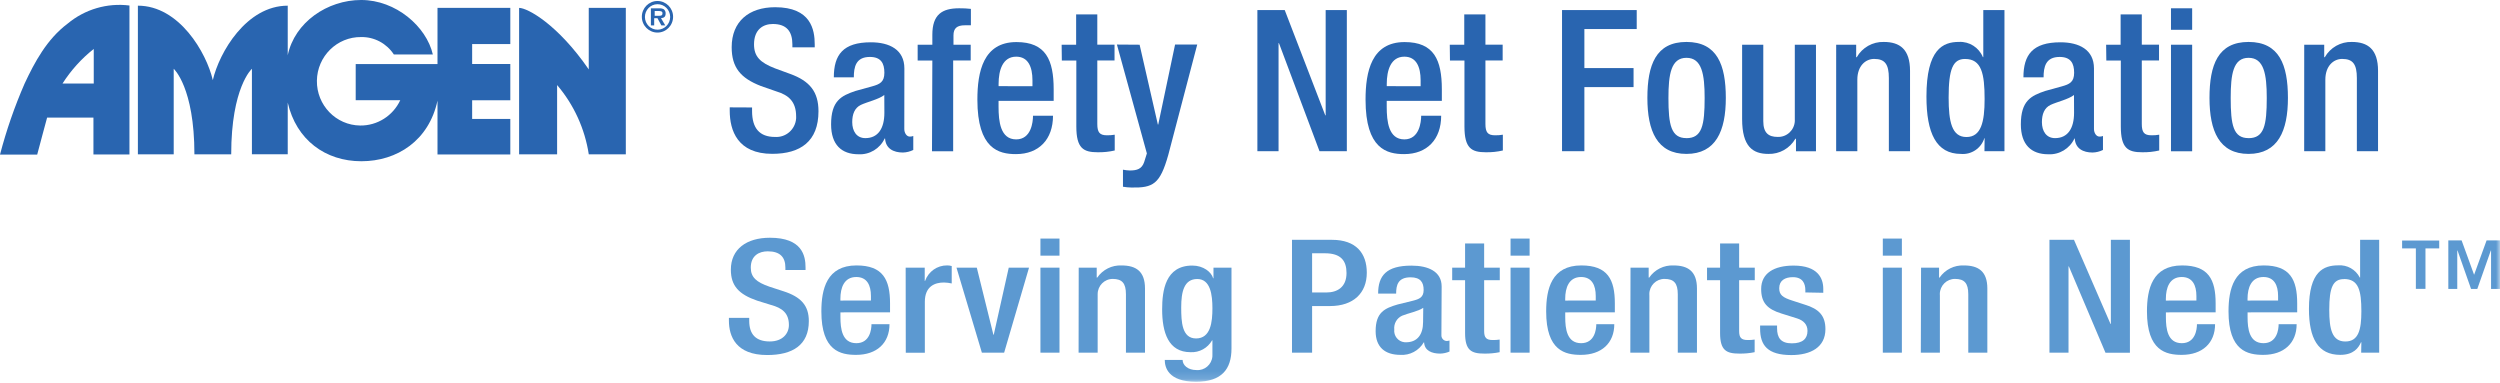 <svg height="49" viewBox="0 0 320 49" width="320" xmlns="http://www.w3.org/2000/svg" xmlns:xlink="http://www.w3.org/1999/xlink"><mask id="a" fill="#fff"><path d="m0 48.864h320v-48.864h-320z" fill="#fff" fill-rule="evenodd"/></mask><g fill="none" fill-rule="evenodd"><g fill="#2965b0"><path d="m50.415 6.976c-.923-1.418-2.501-2.26-4.18-2.233-3.095-.038-5.635 2.467-5.672 5.594-.037 3.127 2.442 5.693 5.537 5.73 2.192.027 4.197-1.24 5.135-3.242h-5.705v-4.622h10.47v-7.193h9.32v4.632h-4.885v2.551h4.885v4.637h-4.885v2.394h4.885v4.546h-9.32v-6.89c-1.1 5.117-5.175 7.759-9.75 7.759s-8.32-2.708-9.42-7.507v6.618h-4.585v-10.947s-2.65 2.359-2.65 10.952h-4.71c0-8.588-2.65-10.952-2.65-10.952v10.952h-4.585v-19.029c5.28 0 8.77 5.996 9.59 9.532.82-3.536 4.29-9.532 9.59-9.532v6.345c.89-4.223 5.075-7.072 9.4-7.072 4.44 0 8.35 3.39 9.175 6.976z"/><path d="m75.365 19.757c-.505-3.281-1.91-6.354-4.055-8.871v8.865h-4.865v-18.741c1.08 0 4.95 2.112 8.915 7.875v-7.875h4.745v18.741z"/><path d="m12 10.694v-4.43c-1.569 1.24-2.921 2.737-4 4.43zm-5.97 4.359c-.13.541-.94 3.415-1.27 4.738h-4.76c.812-3.11 1.866-6.15 3.15-9.093 1.27-2.718 2.85-5.683 5.5-7.668 2.211-1.844 5.076-2.684 7.92-2.324v19.065h-4.61v-4.718z"/><path d="m84.39 2.021c.24 0 .41-.051.41-.328s-.305-.283-.5-.283h-.5v.611zm.765 1.233h-.5l-.5-.924h-.42v.924h-.42v-2.187h1.045c.201-.017.403.02.585.106.177.13.275.345.255.566 0 .394-.21.561-.59.586zm.625-1.106c-.011-.901-.743-1.623-1.635-1.611-.891.012-1.605.751-1.595 1.652.011.901.743 1.623 1.635 1.611.876-.011 1.584-.726 1.595-1.611zm-3.625 0c0-1.116.895-2.021 2-2.021s2 .905 2 2.021c0 1.116-.895 2.021-2 2.021s-2-.905-2-2.021z"/><path d="m96.265 13.755v.455c0 2.202.955 3.319 2.935 3.319 1.395.095 2.604-.965 2.705-2.374v-.248c0-1.899-.955-2.738-2.56-3.218l-1.955-.682c-2.61-1.01-3.735-2.384-3.735-4.966 0-3.294 2.205-5.117 5.565-5.117 4.59 0 5.065 2.889 5.065 4.764v.374h-2.86v-.379c0-1.647-.73-2.612-2.5-2.612-1.23 0-2.41.682-2.41 2.612 0 1.546.78 2.329 2.685 3.066l1.93.707c2.535.914 3.635 2.304 3.635 4.789 0 3.849-2.305 5.446-5.92 5.446-4.44 0-5.44-2.991-5.44-5.521v-.429z"/><path d="m113.19 12.159c-.7.556-2.205.889-3 1.268s-1.105 1.192-1.105 2.202c0 1.142.55 2.051 1.68 2.051 1.63 0 2.435-1.243 2.435-3.243zm2.56 4.359c0 .505.3.965.7.965.153.006.306-.02.45-.076v1.788c-.415.204-.869.316-1.33.328-1.205 0-2.205-.505-2.28-1.798h-.05c-.609 1.302-1.937 2.101-3.36 2.021-2.155 0-3.5-1.217-3.5-3.824 0-3.031 1.305-3.672 3.135-4.284l2.105-.581c1-.278 1.58-.556 1.58-1.748 0-1.192-.425-2.021-1.855-2.021-1.805 0-2.055 1.293-2.055 2.612h-2.56c0-2.889 1.18-4.486 4.74-4.486 2.38 0 4.29.94 4.29 3.344z"/><path d="m119.34 7.749h-1.88v-2.021h1.88v-1.273c0-2.586 1.23-3.395 3.435-3.395.501-.006 1.002.02 1.5.076v2.101h-.775c-1 0-1.455.379-1.455 1.293v1.192h2.205v2.021h-2.245v11.619h-2.71z"/><path d="m132.155 11.033v-.748c0-1.723-.55-3.031-2.08-3.031-1.73 0-2.255 1.723-2.255 3.496v.278zm-4.34 1.874v.783c0 1.824.225 4.152 2.255 4.152 1.93 0 2.155-2.228 2.155-3.031h2.56c0 3.031-1.805 4.915-4.74 4.915-2.205 0-4.94-.657-4.94-6.966 0-3.571.75-7.375 5-7.375 3.76 0 4.765 2.278 4.765 6.062v1.46z"/><path d="m135.89 5.723h1.855v-3.88h2.71v3.875h2.205v2.021h-2.205v8.133c0 1.066.3 1.445 1.23 1.445.335.008.67-.018 1-.076v2.021c-.715.165-1.447.241-2.18.227-1.83 0-2.735-.505-2.735-3.294v-8.446h-1.855z"/><path d="m145.87 5.723 2.335 10.214h.05l2.155-10.234h2.835l-3.71 14.144c-1.055 3.723-1.93 4.208-4.715 4.157-.362-.008-.723-.042-1.08-.101v-2.182c.29.059.585.092.88.101.93 0 1.53-.202 1.83-1.066l.35-1.116-3.835-13.937z"/><path d="m160.945 1.288h3.5l5.19 13.478h.05v-13.478h2.71v18.064h-3.5l-5.189-13.831h-.051v13.831h-2.71z"/><path d="m181.84 11.033v-.748c0-1.723-.55-3.031-2.08-3.031-1.73 0-2.255 1.723-2.255 3.496v.278zm-4.34 1.874v.783c0 1.824.226 4.152 2.255 4.152 1.93 0 2.155-2.228 2.155-3.031h2.56c0 3.031-1.806 4.915-4.74 4.915-2.205 0-4.94-.657-4.94-6.966 0-3.571.75-7.375 5-7.375 3.76 0 4.766 2.278 4.766 6.062v1.46z"/><path d="m185.57 5.723h1.855v-3.88h2.71v3.875h2.205v2.021h-2.205v8.133c0 1.066.3 1.445 1.23 1.445.335.008.67-.018 1-.076v2.021c-.715.165-1.448.241-2.18.227-1.83 0-2.735-.505-2.735-3.294v-8.446h-1.855z"/><path d="m199.94 1.288h9.56v2.43h-6.7v4.996h6.295v2.435h-6.295v8.204h-2.86z"/><path d="m215.865 17.685c2 0 2.329-1.672 2.329-5.142 0-3.031-.349-5.142-2.329-5.142-1.98 0-2.305 2.127-2.305 5.142 0 3.465.35 5.137 2.305 5.137zm0-12.316c3.934 0 5.04 2.94 5.04 7.168 0 4.228-1.28 7.163-5.04 7.163-3.76 0-5-2.94-5-7.168 0-4.228 1.09-7.163 5-7.163z"/><path d="m229.885 17.756h-.074c-.713 1.241-2.041 1.987-3.46 1.945-2 0-3.36-.94-3.36-4.461v-9.517h2.71v9.78c0 1.515.674 2.021 1.829 2.021 1.167.053 2.156-.86 2.208-2.039.004-.08.003-.16-.003-.239v-9.522h2.71v13.639h-2.559z"/><path d="m235.03 5.723h2.56v1.596h.075c.711-1.242 2.04-1.991 3.459-1.95 2.055 0 3.36.94 3.36 3.698v10.285h-2.71v-9.35c0-1.773-.5-2.46-1.88-2.46-1.105 0-2.155.889-2.155 2.662v9.148h-2.711z"/><path d="m251.53 7.547c-1.554 0-2.105 1.268-2.105 4.94 0 3.092.401 5.052 2.28 5.052 1.879 0 2.325-1.935 2.325-4.849 0-3.268-.395-5.142-2.5-5.142zm2.5 10.133h-.03c-.409 1.3-1.655 2.139-3 2.021-3.16 0-4.415-2.662-4.415-7.345 0-6.062 2.105-6.991 4.165-6.991 1.325-.069 2.55.712 3.061 1.95h.05v-6.026h2.71v18.064h-2.56z"/><path d="m265.47 12.159c-.7.556-2.205.889-3 1.268-.795.379-1.105 1.192-1.105 2.202 0 1.142.55 2.051 1.679 2.051 1.63 0 2.436-1.243 2.436-3.243zm2.559 4.359c0 .505.3.965.701.965.153.006.306-.02.45-.076v1.788c-.415.204-.869.316-1.33.328-1.205 0-2.205-.505-2.28-1.798h-.04c-.609 1.302-1.938 2.101-3.361 2.021-2.155 0-3.5-1.217-3.5-3.824 0-3.031 1.306-3.672 3.135-4.284l2.105-.581c1-.278 1.58-.556 1.58-1.748 0-1.192-.425-2.021-1.855-2.021-1.805 0-2.055 1.293-2.055 2.612h-2.58c0-2.889 1.18-4.486 4.74-4.486 2.38 0 4.29.94 4.29 3.344z"/><path d="m269.585 5.723h1.855v-3.88h2.71v3.875h2.205v2.021h-2.205v8.133c0 1.066.3 1.445 1.23 1.445.335.008.67-.018 1-.076v2.021c-.715.165-1.447.241-2.18.227-1.83 0-2.735-.505-2.735-3.294v-8.446h-1.855z"/><path d="m277.885 19.363h2.711v-13.639h-2.711zm0-15.549h2.711v-2.753h-2.711z" mask="url(#a)"/><path d="m287.815 17.685c2 0 2.33-1.672 2.33-5.142 0-3.031-.35-5.142-2.33-5.142s-2.285 2.122-2.285 5.137c0 3.47.33 5.142 2.285 5.142zm0-12.316c3.935 0 5.04 2.94 5.04 7.168 0 4.228-1.28 7.163-5.04 7.163-3.76 0-5-2.94-5-7.168 0-4.228 1.09-7.163 5-7.163z" mask="url(#a)"/><path d="m294.94 5.723h2.56v1.596h.075c.71-1.241 2.037-1.989 3.454-1.95 2.055 0 3.36.94 3.36 3.698v10.285h-2.71v-9.35c0-1.773-.5-2.46-1.88-2.46-1.105 0-2.155.889-2.155 2.662v9.148h-2.71z" mask="url(#a)"/></g><path d="m95.9 40.69v.364c0 1.758.86 2.652 2.64 2.652 1.625 0 2.44-1.01 2.44-2.106 0-1.515-.86-2.187-2.305-2.571l-1.76-.546c-2.35-.808-3.365-1.904-3.365-3.965 0-2.632 2-4.087 5-4.087 4.135 0 4.56 2.309 4.56 3.804v.323h-2.58v-.303c0-1.313-.655-2.086-2.26-2.086-1.105 0-2.17.546-2.17 2.086 0 1.233.7 1.859 2.415 2.45l1.74.566c2.28.727 3.275 1.839 3.275 3.824 0 3.077-2.08 4.349-5.33 4.349-4 0-4.9-2.389-4.9-4.41v-.344z" fill="#5c99d1" mask="url(#a)"/><path d="m111.48 38.468v-.581c0-1.374-.5-2.43-1.875-2.43-1.56 0-2.035 1.374-2.035 2.793v.223zm-3.905 1.515v.626c0 1.455.205 3.319 2.035 3.319 1.74 0 1.94-1.778 1.94-2.43h2.305c0 2.41-1.625 3.925-4.27 3.925-2 0-4.45-.505-4.45-5.557 0-2.855.68-5.891 4.5-5.891 3.385 0 4.29 1.824 4.29 4.855v1.152z" fill="#5c99d1" mask="url(#a)"/><path d="m115.925 34.26h2.44v1.697h.045c.426-1.202 1.56-1.999 2.825-1.985.198-.001.395.026.585.081v2.228c-.329-.074-.663-.114-1-.121-1.105 0-2.44.445-2.44 2.47v6.517h-2.44z" fill="#5c99d1" mask="url(#a)"/><path d="m122.43 34.26h2.6l2.125 8.588h.045l1.92-8.588h2.595l-3.185 10.881h-2.85z" fill="#5c99d1" mask="url(#a)"/><path d="m133.175 45.141h2.44v-10.881h-2.44zm0-12.417h2.44v-2.187h-2.44z" fill="#5c99d1" mask="url(#a)"/><path d="m138.075 34.26h2.305v1.273h.065c.705-1.025 1.881-1.612 3.115-1.556 1.85 0 3 .748 3 2.956v8.209h-2.44v-7.482c0-1.414-.5-1.959-1.695-1.959-1.064.003-1.925.875-1.925 1.95v.192 7.299h-2.44z" fill="#5c99d1" mask="url(#a)"/><path d="m153.09 43.322c1.895 0 2.1-2.147 2.1-3.864 0-1.718-.25-3.744-1.94-3.744s-2.055 1.617-2.055 3.642c0 1.839.09 3.965 1.9 3.965zm-1.715 2.753c0 .667.68 1.293 1.76 1.293 1.042.091 1.961-.689 2.051-1.742.008-.092.009-.186.004-.278v-1.783h-.045c-.563.989-1.628 1.575-2.755 1.515-2.845 0-3.635-2.526-3.635-5.481 0-2.389.405-5.607 3.86-5.607 1.425 0 2.44.828 2.665 1.622h.045v-1.353h2.305v10.356c0 2.652-1.265 4.248-4.54 4.248-3.615 0-4-1.904-4-2.794z" fill="#5c99d1" mask="url(#a)"/><path d="m167.95 37.437h1.829c1.375 0 2.575-.667 2.575-2.491 0-1.556-.701-2.526-2.755-2.526h-1.65zm-2.575-6.739h5.125c3.095 0 4.45 1.738 4.45 4.208 0 2.591-1.696 4.269-4.72 4.269h-2.28v5.966h-2.575z" fill="#5c99d1" mask="url(#a)"/><path d="m182.175 39.402c-.63.445-2 .707-2.71 1.01-.673.31-1.075 1.02-1 1.763-.089.81.489 1.539 1.29 1.629.07.008.14.01.209.008 1.47 0 2.19-1.01 2.19-2.591zm2.325 3.475c-.029.386.249.725.63.768.138.005.275-.016.406-.061v1.414c-.378.164-.784.253-1.196.263-1.085 0-2-.384-2.054-1.435h-.045c-.622 1.061-1.782 1.679-3 1.596-1.94 0-3.16-.97-3.16-3.031 0-2.43 1.175-2.935 2.825-3.42l1.895-.465c.88-.222 1.425-.444 1.425-1.394 0-.95-.386-1.616-1.67-1.616-1.625 0-1.85 1.01-1.85 2.086h-2.305c0-2.309 1.06-3.582 4.27-3.582 2.145 0 3.86.748 3.86 2.672z" fill="#5c99d1" mask="url(#a)"/><path d="m185.88 34.26h1.65v-3.097h2.441v3.097h2v1.606h-2v6.506c0 .848.27 1.152 1.105 1.152.294.005.589-.015.879-.061v1.616c-.646.132-1.306.193-1.964.181-1.651 0-2.461-.404-2.461-2.632v-6.764h-1.65z" fill="#5c99d1" mask="url(#a)"/><path d="m193.35 45.141h2.44v-10.881h-2.44zm0-12.417h2.44v-2.187h-2.44z" fill="#5c99d1" mask="url(#a)"/><path d="m204.255 38.468v-.581c0-1.374-.5-2.43-1.875-2.43-1.56 0-2.034 1.374-2.034 2.793v.223zm-3.905 1.515v.626c0 1.455.205 3.319 2.035 3.319 1.74 0 1.94-1.778 1.94-2.43h2.304c0 2.41-1.625 3.925-4.27 3.925-2 0-4.449-.505-4.449-5.557 0-2.855.679-5.891 4.5-5.891 3.385 0 4.29 1.824 4.29 4.855v1.152z" fill="#5c99d1" mask="url(#a)"/><path d="m208.705 34.26h2.325v1.273h.066c.705-1.025 1.881-1.612 3.115-1.556 1.85 0 3 .748 3 2.956v8.209h-2.455v-7.482c0-1.414-.5-1.959-1.695-1.959-1.066-.01-1.938.855-1.948 1.932-.001.065.002.13.008.195v7.315h-2.44z" fill="#5c99d1" mask="url(#a)"/><path d="m218.5 34.26h1.67v-3.097h2.44v3.097h2v1.606h-2v6.506c0 .848.27 1.152 1.105 1.152.294.005.589-.015.88-.061v1.616c-.646.133-1.306.193-1.965.181-1.65 0-2.46-.404-2.46-2.632v-6.764h-1.67z" fill="#5c99d1" mask="url(#a)"/><path d="m231.085 37.432v-.278c0-.869-.34-1.677-1.605-1.677-.97 0-1.74.405-1.74 1.415 0 .848.429 1.192 1.714 1.596l1.56.505c1.805.545 2.64 1.414 2.64 3.137 0 2.328-1.895 3.318-4.36 3.318-3.07 0-4-1.272-4-3.379v-.405h2.17v.344c0 1.252.5 1.939 1.895 1.939s2-.606 2-1.596c0-.808-.5-1.333-1.335-1.596l-2-.626c-1.83-.566-2.595-1.395-2.595-3.138 0-2.021 1.65-2.996 4.155-2.996 3.095 0 3.795 1.622 3.795 2.976v.505z" fill="#5c99d1" mask="url(#a)"/><path d="m241 45.141h2.44v-10.881h-2.44zm0-12.417h2.44v-2.187h-2.44z" fill="#5c99d1" mask="url(#a)"/><path d="m245.895 34.26h2.305v1.273h.065c.705-1.025 1.881-1.612 3.115-1.556 1.85 0 3 .748 3 2.956v8.209h-2.44v-7.482c0-1.414-.5-1.959-1.695-1.959-1.066-.01-1.938.855-1.948 1.932-.001.065.003.13.008.195v7.315h-2.44z" fill="#5c99d1" mask="url(#a)"/><path d="m262.33 30.698h3.14l4.675 10.765h.045v-10.765h2.44v14.448h-3.13l-4.685-11.048h-.045v11.043h-2.44z" fill="#5c99d1" mask="url(#a)"/><path d="m281.14 38.468v-.581c0-1.374-.5-2.43-1.875-2.43-1.56 0-2.035 1.374-2.035 2.793v.223zm-3.905 1.515v.626c0 1.455.205 3.319 2.035 3.319 1.74 0 1.94-1.778 1.94-2.43h2.32c0 2.41-1.625 3.925-4.27 3.925-2 0-4.449-.505-4.449-5.557 0-2.855.68-5.891 4.5-5.891 3.39 0 4.29 1.824 4.29 4.855v1.152z" fill="#5c99d1" mask="url(#a)"/><path d="m291.595 38.468v-.581c0-1.374-.5-2.43-1.875-2.43-1.56 0-2.035 1.374-2.035 2.793v.223zm-3.905 1.515v.626c0 1.455.205 3.319 2.035 3.319 1.74 0 1.94-1.778 1.94-2.43h2.305c0 2.41-1.625 3.925-4.27 3.925-2 0-4.45-.505-4.45-5.557 0-2.855.68-5.891 4.5-5.891 3.385 0 4.29 1.824 4.29 4.855v1.152z" fill="#5c99d1" mask="url(#a)"/><path d="m300.04 35.724c-1.4 0-1.895 1.01-1.895 3.946 0 2.47.36 4.041 2.055 4.041s2.055-1.515 2.055-3.865c0-2.637-.34-4.132-2.225-4.132zm2.215 8.082h-.045c-.315.707-.925 1.616-2.665 1.616-2.845 0-4-2.127-4-5.87 0-4.834 1.895-5.587 3.75-5.587 1.143-.084 2.227.527 2.755 1.556h.045v-4.825h2.44v14.447h-2.305z" fill="#5c99d1" mask="url(#a)"/><path d="m318.855 32.067h-.03l-1.73 4.915h-.8l-1.73-4.915h-.035v4.915h-1.145v-6.213h1.7l1.6 4.404 1.6-4.404h1.715v6.213h-1.145zm-9.625-.272h-1.76v-1.01h4.75v1.01h-1.76v5.183h-1.23z" fill="#5c99d1" mask="url(#a)"/></g></svg>